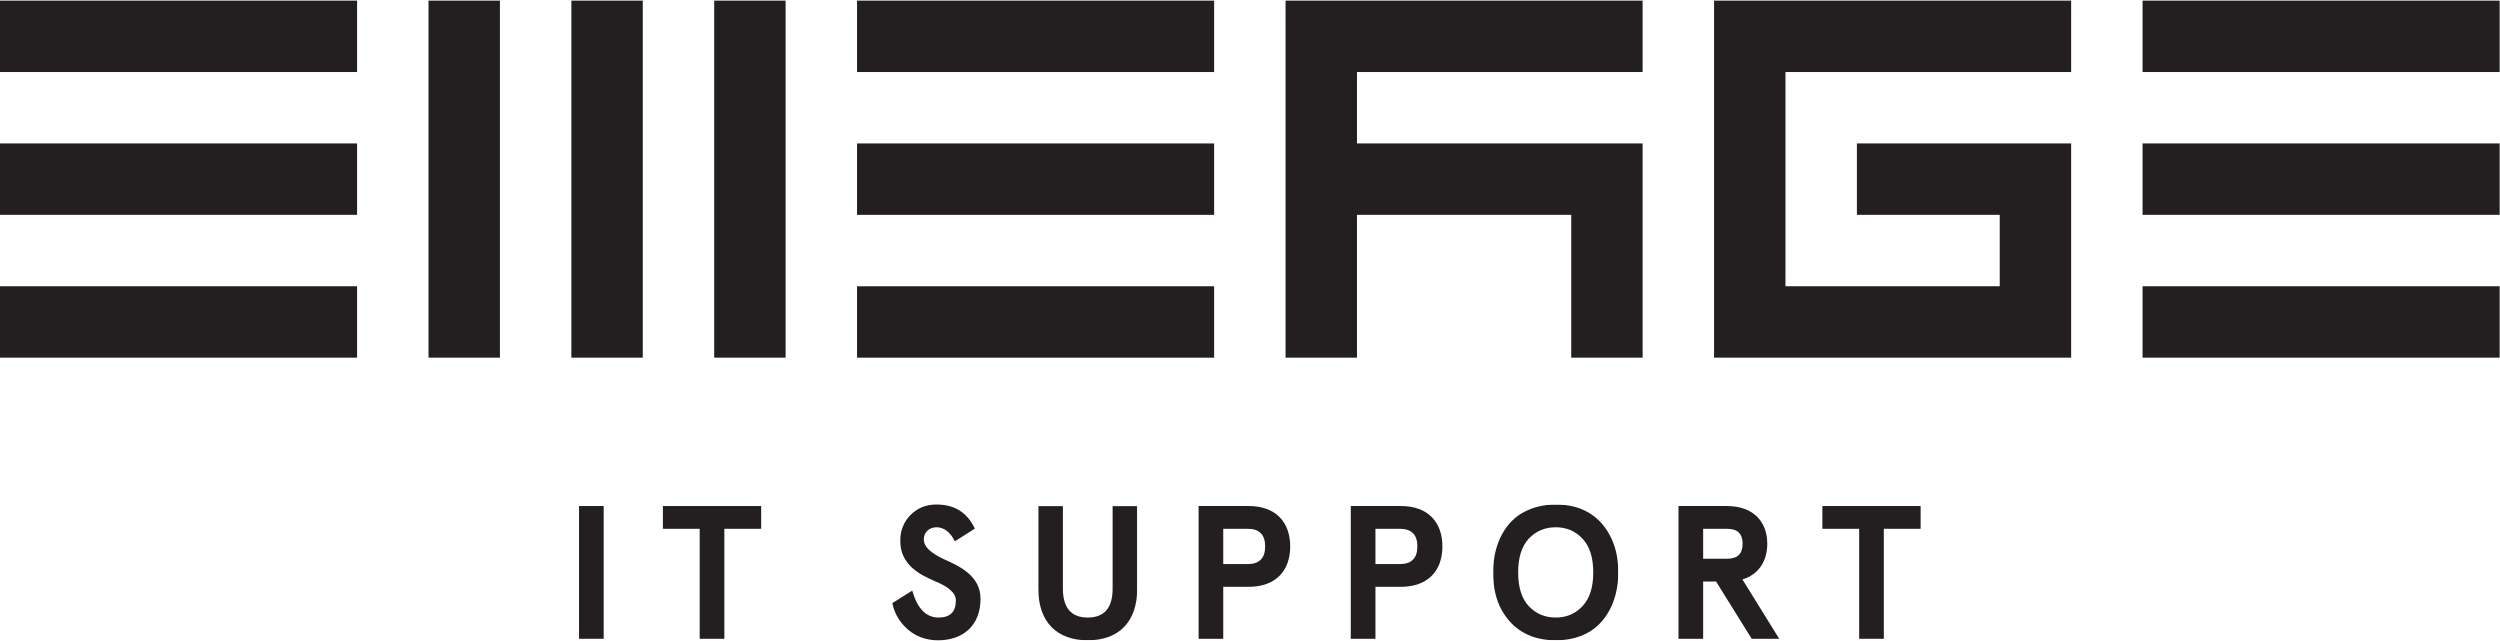 <?xml version="1.0" encoding="UTF-8" standalone="no"?>
<svg width="3828px" height="981px" viewBox="0 0 3828 981" version="1.1" xmlns="http://www.w3.org/2000/svg" xmlns:xlink="http://www.w3.org/1999/xlink">
    <!-- Generator: Sketch 49.1 (51147) - http://www.bohemiancoding.com/sketch -->
    <title>emerge_black</title>
    <desc>Created with Sketch.</desc>
    <defs>
        <polygon id="path-1" points="13.315 14.751 164.894 14.751 164.894 220.339 13.315 220.339"></polygon>
        <polygon id="path-3" points="14.768 12.425 206.454 12.425 206.454 220.339 14.768 220.339"></polygon>
        <polygon id="path-5" points="0 983.051 3827.474 983.051 3827.474 3.576 0 3.576"></polygon>
    </defs>
    <g id="Page-1" stroke="none" stroke-width="1" fill="none" fill-rule="evenodd">
        <g id="emerge_black" transform="translate(0, -16)">
            <polygon id="Fill-1" fill="#231F20" points="0 126.286 546.765 126.286 546.765 16.947 0 16.947"></polygon>
            <polygon id="Fill-2" fill="#231F20" points="0 563.642 546.765 563.642 546.765 454.303 0 454.303"></polygon>
            <polygon id="Fill-3" fill="#231F20" points="0 344.964 546.765 344.964 546.765 235.625 0 235.625"></polygon>
            <polygon id="Fill-4" fill="#231F20" points="1312.304 126.286 1859.069 126.286 1859.069 16.947 1312.304 16.947"></polygon>
            <polygon id="Fill-5" fill="#231F20" points="1312.304 563.676 1859.069 563.676 1859.069 454.337 1312.304 454.337"></polygon>
            <polygon id="Fill-6" fill="#231F20" points="1312.304 344.981 1859.069 344.981 1859.069 235.642 1312.304 235.642"></polygon>
            <polygon id="Fill-7" fill="#231F20" points="3280.709 126.286 3827.474 126.286 3827.474 16.947 3280.709 16.947"></polygon>
            <polygon id="Fill-8" fill="#231F20" points="3280.709 563.642 3827.474 563.642 3827.474 454.303 3280.709 454.303"></polygon>
            <polygon id="Fill-9" fill="#231F20" points="3280.709 344.964 3827.474 344.964 3827.474 235.625 3280.709 235.625"></polygon>
            <polygon id="Fill-10" fill="#231F20" points="1968.446 16.947 1968.446 126.286 1968.446 235.625 1968.446 344.964 1968.446 563.642 2077.799 563.642 2077.799 344.964 2405.858 344.964 2405.858 563.642 2515.194 563.642 2515.194 344.964 2515.194 235.625 2077.799 235.625 2077.799 126.286 2515.194 126.286 2515.194 16.947"></polygon>
            <polygon id="Fill-11" fill="#231F20" points="2624.569 16.947 2624.569 126.286 2624.569 454.303 2624.569 563.642 2733.922 563.642 3061.981 563.642 3171.334 563.642 3171.334 454.303 3171.334 344.964 3171.334 235.625 2843.275 235.625 2843.275 344.964 3061.981 344.964 3061.981 454.303 2733.922 454.303 2733.922 126.286 3171.334 126.286 3171.334 16.947"></polygon>
            <polygon id="Fill-12" fill="#231F20" points="656.135 563.642 765.471 563.642 765.471 16.947 656.135 16.947"></polygon>
            <polygon id="Fill-13" fill="#231F20" points="1093.581 563.642 1202.934 563.642 1202.934 16.947 1093.581 16.947"></polygon>
            <polygon id="Fill-14" fill="#231F20" points="874.875 563.642 984.211 563.642 984.211 16.947 874.875 16.947"></polygon>
            <polygon id="Fill-15" fill="#231F20" points="886.622 994.1 924.373 994.1 924.373 790.829 886.622 790.829"></polygon>
            <polygon id="Fill-16" fill="#231F20" points="1015.04 790.841 1015.04 825.688 1071.37 825.688 1071.37 994.112 1109.137 994.112 1109.137 825.688 1165.5 825.688 1165.5 790.841"></polygon>
            <g id="Group-36" transform="translate(0, 13.371)">
                <path d="M1462.159,831.473 C1454.904,817.253 1445.326,809.981 1434.003,809.981 C1422.662,809.981 1414.526,817.812 1414.526,828.575 C1414.526,841.337 1428.476,850.931 1445.055,858.761 C1469.414,869.524 1501.655,884.625 1501.367,919.744 C1501.367,959.236 1475.822,983.049 1436.325,983.049 C1418.611,983.049 1403.236,977.541 1390.421,966.795 C1377.673,955.761 1369.503,942.1 1366.333,926.134 L1396.828,906.964 C1404.677,934.558 1418.018,948.202 1437.206,948.202 C1454.904,948.202 1463.634,939.49 1463.634,921.795 C1463.634,909.88 1450.547,900.575 1433.426,893.32 C1409.322,883.168 1377.962,867.761 1378.521,830.303 C1378.521,814.931 1383.759,801.846 1394.218,791.1 C1404.948,780.371 1418.018,775.134 1434.003,775.134 C1461.599,775.134 1481.026,787.337 1492.637,812.015 L1462.159,831.473 Z" id="Fill-17" fill="#231F20"></path>
                <g id="Group-21" transform="translate(1576.473, 762.712)">
                    <mask id="mask-2" fill="white">
                        <use xlink:href="#path-1"></use>
                    </mask>
                    <g id="Clip-20"></g>
                    <path d="M164.894,14.751 L164.894,140.768 C164.894,193.327 135.568,220.344 89.105,220.344 C42.641,220.344 13.315,193.327 13.315,140.768 L13.315,14.751 L51.049,14.751 L51.049,141.361 C51.049,170.7 63.83,185.497 89.105,185.497 C114.379,185.497 127.16,170.7 127.16,141.361 L127.16,14.751 L164.894,14.751 Z" id="Fill-19" fill="#231F20" mask="url(#mask-2)"></path>
                </g>
                <path d="M1910.499,866.319 C1928.23,866.319 1937.215,857.302 1937.215,839.319 C1937.215,821.302 1928.23,812.302 1910.499,812.302 L1873.037,812.302 L1873.037,866.319 L1910.499,866.319 Z M1873.037,901.166 L1873.037,980.725 L1835.303,980.725 L1835.303,777.454 L1911.974,777.454 C1953.488,777.454 1975.559,802.149 1975.559,839.319 C1975.559,876.488 1953.488,901.166 1911.974,901.166 L1873.037,901.166 Z" id="Fill-22" fill="#231F20"></path>
                <path d="M2143.555,866.319 C2161.269,866.319 2170.27,857.302 2170.27,839.319 C2170.27,821.302 2161.269,812.302 2143.555,812.302 L2106.092,812.302 L2106.092,866.319 L2143.555,866.319 Z M2106.092,901.166 L2106.092,980.725 L2068.325,980.725 L2068.325,777.454 L2144.996,777.454 C2186.543,777.454 2208.614,802.149 2208.614,839.319 C2208.614,876.488 2186.543,901.166 2144.996,901.166 L2106.092,901.166 Z" id="Fill-24" fill="#231F20"></path>
                <g id="Group-28" transform="translate(2271.478, 762.712)">
                    <mask id="mask-4" fill="white">
                        <use xlink:href="#path-3"></use>
                    </mask>
                    <g id="Clip-27"></g>
                    <path d="M110.628,47.273 C94.049,47.273 80.42,53.086 69.368,64.697 C58.638,76.307 53.112,93.442 53.112,116.392 C53.112,139.324 58.638,156.459 69.368,168.069 C80.42,179.68 94.049,185.493 110.628,185.493 C127.172,185.493 140.835,179.68 151.565,168.069 C162.584,156.459 168.11,139.324 168.11,116.392 C168.11,93.442 162.584,76.307 151.565,64.697 C140.835,53.086 127.172,47.273 110.628,47.273 M110.628,12.425 C145.768,12.425 175.077,26.069 192.791,58.307 C201.809,74.29 206.454,93.731 206.454,116.392 C206.454,161.68 186.417,194.781 158.227,209.595 C144.005,216.849 128.342,220.341 110.628,220.341 C75.471,220.341 46.416,206.697 28.126,174.459 C19.141,158.476 14.768,139.036 14.768,116.392 C14.768,71.086 34.804,37.68 62.961,23.459 C77.217,16.205 92.897,12.425 110.628,12.425" id="Fill-26" fill="#231F20" mask="url(#mask-4)"></path>
                </g>
                <path d="M2644.453,858.188 C2660.438,858.188 2668.286,850.646 2668.286,835.239 C2668.286,819.866 2660.438,812.307 2644.453,812.307 L2607.872,812.307 L2607.872,858.188 L2644.453,858.188 Z M2667.998,889.832 L2724.327,980.731 L2682.22,980.731 L2627.62,893.036 L2607.872,893.036 L2607.872,980.731 L2570.104,980.731 L2570.104,777.459 L2644.165,777.459 C2683.661,777.459 2706.054,800.392 2706.054,835.239 C2706.054,862.256 2692.391,882.578 2667.998,889.832 Z" id="Fill-29" fill="#231F20"></path>
                <polygon id="Fill-31" fill="#231F20" points="2790.416 812.308 2790.416 777.461 2940.842 777.461 2940.842 812.308 2884.512 812.308 2884.512 980.732 2846.779 980.732 2846.779 812.308"></polygon>
                <mask id="mask-6" fill="white">
                    <use xlink:href="#path-5"></use>
                </mask>
                <g id="Clip-34"></g>
                <polygon id="Fill-33" fill="#231F20" mask="url(#mask-6)" points="0 896.525 546.765 896.525 546.765 861.678 0 861.678"></polygon>
                <polygon id="Fill-35" fill="#231F20" mask="url(#mask-6)" points="3280.709 896.525 3827.474 896.525 3827.474 861.678 3280.709 861.678"></polygon>
            </g>
        </g>
    </g>
</svg>